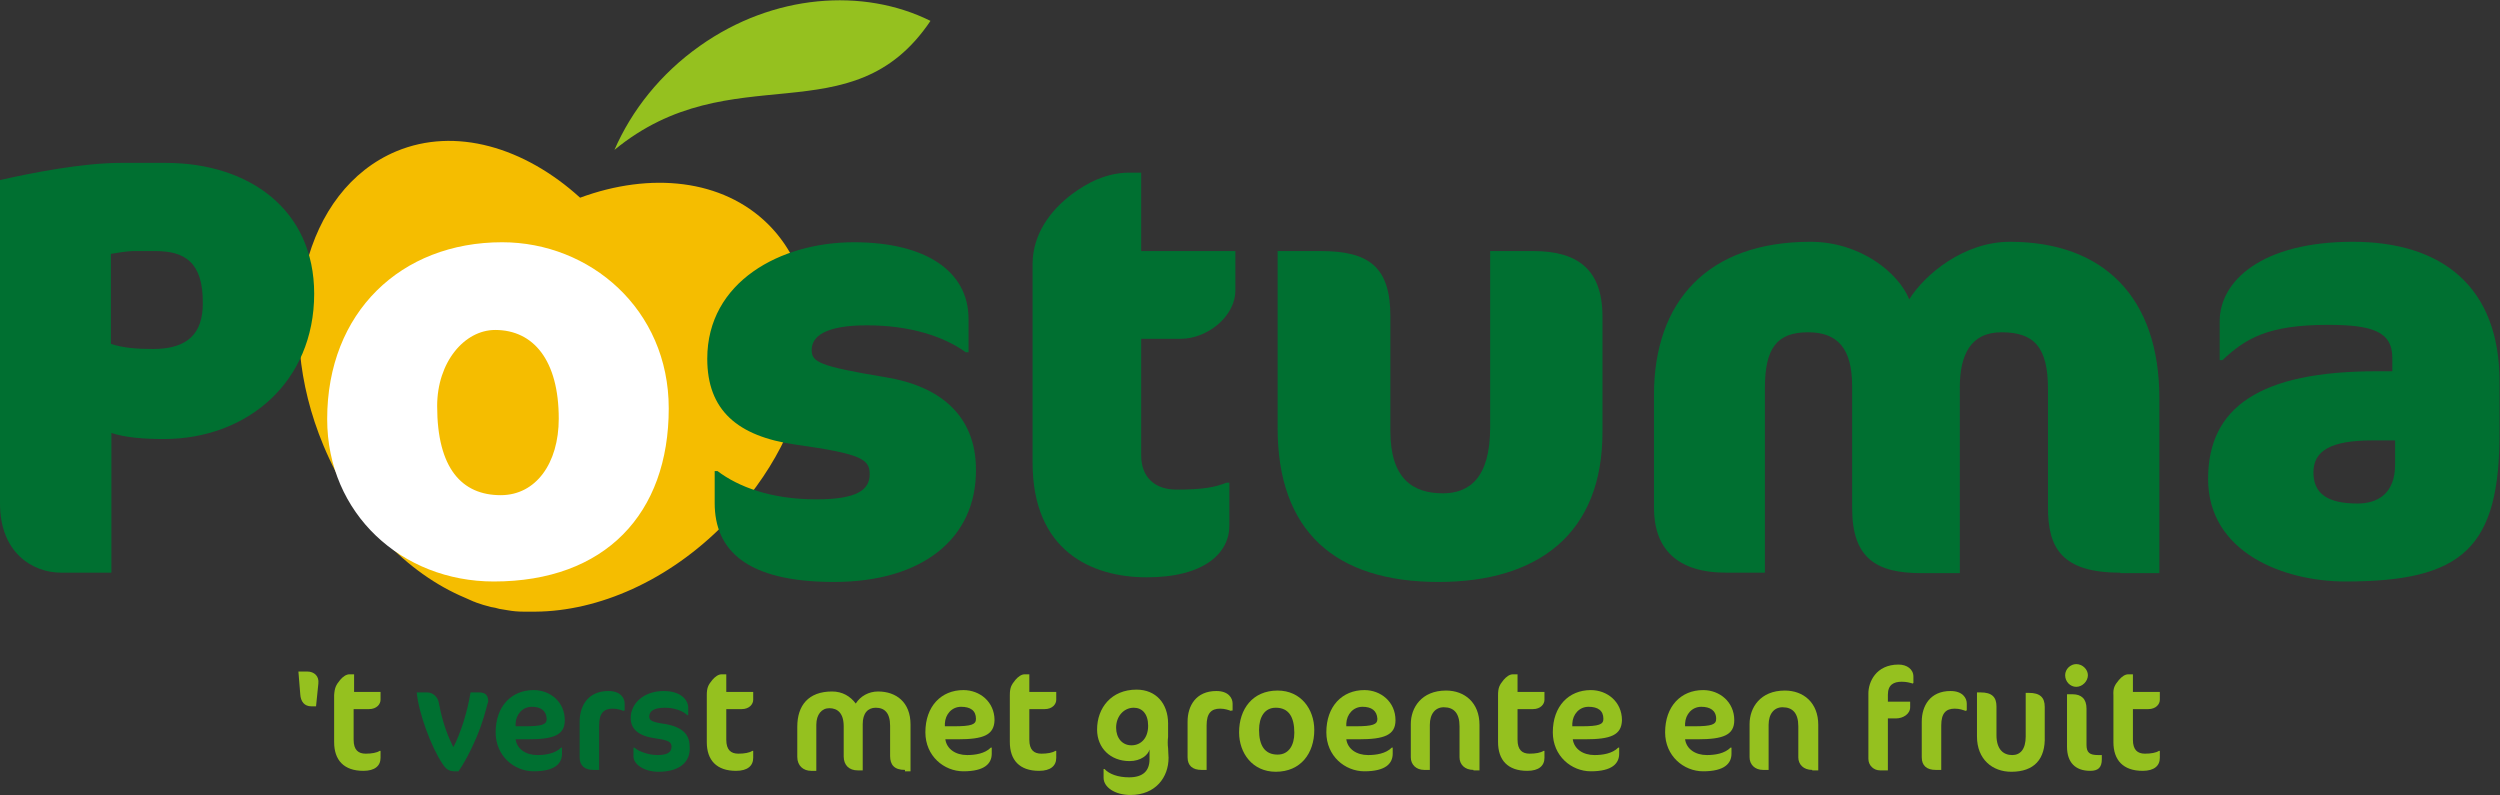 <?xml version="1.0" encoding="utf-8"?>
<!-- Generator: Adobe Illustrator 22.1.0, SVG Export Plug-In . SVG Version: 6.00 Build 0)  -->
<svg version="1.1" id="Laag_1" xmlns="http://www.w3.org/2000/svg" xmlns:xlink="http://www.w3.org/1999/xlink" x="0px" y="0px"
	 viewBox="0 0 538.7 171.3" style="enable-background:new 0 0 538.7 171.3;" xml:space="preserve">
<rect x="0" y="0" width="538.7" height="171.3" fill="#333333" stroke="none"/>
<style type="text/css">
	.st0{fill:#F5BD00;}
	.st1{fill:#FFFFFF;}
	.st2{fill:#007031;}
	.st3{fill:#95C11F;}
</style>
<g>
	<g>
		<path class="st0" d="M165.5,48.3c-9.8-9.7-25.3-11.3-40.5-5.7c-12-10.9-26.9-15.3-39.6-10C65.6,40.9,58.5,69.2,69.7,96
			c6.6,15.9,18.1,27.6,30.5,32.8c0.6,0.3,1.2,0.5,1.8,0.8c0.2,0.1,0.4,0.1,0.5,0.2c1.1,0.4,2.1,0.7,3.3,1c0.6,0.1,1.2,0.2,1.8,0.4
			c0.6,0.1,1.2,0.2,1.8,0.3c1.1,0.2,2.3,0.3,3.4,0.3c0.2,0,0.4,0,0.6,0c0.7,0,1.3,0,2,0c13.5-0.1,28.6-6.6,40.7-18.9
			C176.4,92.4,180.7,63.4,165.5,48.3"/>
		<path class="st1" d="M106.7,71.1c-6.6,0-12.5,6.9-12.5,16.4c0,13.4,5.3,19.2,13.7,19.2c7.6,0,12.5-6.9,12.5-16.5
			C120.4,77.7,115,71.1,106.7,71.1 M108.2,52.2c18.9,0,35.9,14.4,35.9,35.8c0,22.7-13.7,37.3-37.7,37.3c-19.8,0-35.9-14.6-35.9-35
			C70.5,67.3,86.4,52.2,108.2,52.2"/>
		<path class="st2" d="M179.7,125.4c-18.9,0-25.7-6.9-25.7-17v-6.9h0.6c4.5,3.4,11.5,6.1,21.3,6.1c8.7,0,11.5-2,11.5-5.4
			c0-3.2-1.6-4.4-16-6.4c-12.5-1.8-19-7.4-19-18.5c0-16.6,15.8-25.1,31.6-25.1c15.4,0,24.7,6.2,24.7,16.5v7.2h-0.6
			c-4.7-3.4-12-5.8-21.3-5.8c-9,0-11.9,2.4-11.9,5.3c0,2.6,1.5,3.5,16,5.9c11.6,1.9,19.4,8.2,19.4,19.9
			C210.4,116,198.8,125.4,179.7,125.4"/>
		<path class="st2" d="M230.9,41.9c3.2-2.4,7.4-4.7,12.5-4.7h2.5v16.9h20.3v8.4c0,5.9-6.3,10.5-11.7,10.5h-8.6v25.1
			c0,4.7,2.9,7.4,7.6,7.4c5.7,0,8.3-0.5,10.8-1.5h0.6v9.3c0,5.8-5.3,11.1-17.8,11.1c-11.9,0-24.6-5.7-24.6-24.7v-43
			C222.6,50.4,226.3,45.4,230.9,41.9"/>
		<path class="st2" d="M310,125.4c-22.4,0-34.7-11-34.7-33.2V54.1h9.3c10.5,0,15,3.5,15,14.1v24.7c0,10.2,4.8,13.4,11.3,13.4
			c5.7,0,10.2-3.3,10.2-14.2V54.1h9.3c9.6,0,14.9,4,14.9,14.1v24.7C345.4,115.1,331.3,125.4,310,125.4"/>
		<path class="st2" d="M456.9,123.4c-12.7,0-15.6-5.4-15.6-14V83.8c0-9-3-12.2-10-12.2c-6.7,0-9,4.9-9,11.9v40h-8.3
			c-9.7,0-14.9-3.2-14.9-14V83.2c0-8.2-3.2-11.6-9.5-11.6c-6.7,0-9.3,3.4-9.3,12v39.8h-8.3c-10.7,0-15.6-5.2-15.6-14V85.1
			c0-20.2,11.6-33,33.7-33c10.8,0,19,6.7,21.3,12.4c3.3-5.3,11.7-12.4,21.7-12.4c20.2,0,32.2,12,32.2,33.7v37.7H456.9z"/>
		<path class="st2" d="M516,94.9h-4.8c-9.1,0-12.7,2.3-12.7,6.9c0,4.4,2.8,6.7,9.5,6.7c4.3,0,8.1-2.1,8.1-8.4V94.9z M505.4,125.3
			c-13.4,0-29.6-6.3-29.6-22.1c0-15.4,11.1-23.2,36.3-23.2h3.4v-2.9c0-5.7-4.4-7.1-13.9-7.1c-13,0-17.8,3-22.7,7.6h-0.6v-8.4
			c0-8.6,9-17.1,28.7-17.1c19.2,0,31.6,9.7,31.6,30.1v10.7C538.7,118.1,530.7,125.3,505.4,125.3"/>
		<path class="st2" d="M33.5,54.1h-4.8c-1.1,0-3.7,0.4-4.8,0.6v19.4c2.7,0.9,5.7,1.1,9.1,1.1c7.6,0,10.7-3.5,10.7-9.8
			C43.8,56.4,39.7,54.1,33.5,54.1 M35.3,94.6c-4.3,0-8.2-0.3-11.3-1.3v30.1H13.2C6.9,123.4,0,119,0,108.5V38.8
			c6.6-1.5,17.7-3.7,26-3.7h9.7c18,0,32,10.1,32,28.2C67.7,82.3,53.3,94.6,35.3,94.6"/>
		<g>
			<path class="st3" d="M132.4,32.3c3.7-8.5,9.9-16.4,18.4-22.4c15.8-11.2,35.2-12.6,49.7-5.4C183.5,29.8,157.7,11.5,132.4,32.3z"/>
		</g>
	</g>
	<g>
		<path class="st3" d="M68.1,152.2h-1c-1.5,0-2.3-1-2.4-2.6l-0.4-4.9h1.9c1.5,0,2.6,1,2.4,2.6L68.1,152.2z"/>
		<path class="st3" d="M73.3,146.5c0.6-0.7,1.3-1.2,2-1.2h1v3.8H82v1.7c0,0.9-0.8,2-2.5,2h-3.3v6.6c0,2.2,1,3,2.6,3
			c1.3,0,2.4-0.2,3-0.6H82v1.5c0,1.7-1.2,2.8-3.7,2.8c-4.2,0-6.3-2.3-6.3-6.2v-10.1C72.1,148.2,72.4,147.6,73.3,146.5z"/>
		<path class="st2" d="M103.6,156.5c-1.1,3.1-3,7.1-4.8,9.7h-0.8c-1.2,0-1.9-0.4-2.7-1.7c-2.3-3.4-5.1-10.8-5.5-15.3h2.2
			c1.4,0,2.3,1.1,2.5,2c0.6,3.1,1.4,6.3,3.2,9.8c1.6-3.1,3-7.6,3.7-11.8h1.8c1.4,0,2,0.6,2,2C105,151.6,104.6,153.7,103.6,156.5z"/>
		<path class="st2" d="M113.8,159.3h-2.7c0.3,2.1,2.2,3.4,4.7,3.4c1.7,0,3.8-0.3,5.1-1.6h0.2v1.3c0,2.1-1.5,3.8-6.1,3.8
			c-4.2,0-8.2-3.3-8.2-8.4c0-5.6,3.4-9.1,8.2-9.1c3.5,0,6.7,2.5,6.7,6.5C121.7,158.4,119.3,159.3,113.8,159.3z M114.6,152.3
			c-2,0-3.4,1.6-3.5,3.6l0,0.6h1.9c3.9,0,4.8-0.4,4.8-1.6C117.7,153.1,116.5,152.3,114.6,152.3z"/>
		<path class="st2" d="M134.4,153.2c-0.6-0.2-1.3-0.5-2.4-0.5c-1.9,0-2.9,1-2.9,3.6v9.6h-1.2c-1.9,0-3-0.9-3-2.7v-7.7
			c0-3.4,1.8-6.6,6.2-6.6c2.6,0,3.5,1.5,3.5,2.7v1.5H134.4z"/>
		<path class="st2" d="M141.9,166.3c-3.1,0-5.4-1.6-5.4-3.3v-1.9h0.2c0.9,0.8,3,1.6,5,1.6c2.1,0,3-0.6,3-1.8c0-1-0.6-1.4-3.5-1.8
			c-3.5-0.5-5.3-1.9-5.3-4.4c0-3.1,2.8-5.8,7.1-5.8c3.8,0,5.3,2,5.3,3.6v1.6h-0.2c-0.9-0.9-2.8-1.6-4.8-1.6c-2.5,0-3.4,0.8-3.4,1.9
			c0,0.8,0.5,1.2,3.4,1.6c3.5,0.6,5.3,2.1,5.3,4.8C148.9,164.2,146.4,166.3,141.9,166.3z"/>
		<path class="st3" d="M153.5,146.5c0.6-0.7,1.3-1.2,2-1.2h1v3.8h5.8v1.7c0,0.9-0.8,2-2.5,2h-3.3v6.6c0,2.2,1,3,2.6,3
			c1.3,0,2.4-0.2,3-0.6h0.2v1.5c0,1.7-1.2,2.8-3.7,2.8c-4.2,0-6.3-2.3-6.3-6.2v-10.1C152.3,148.2,152.6,147.6,153.5,146.5z"/>
		<path class="st3" d="M195,165.9c-2.3,0-3.2-1.1-3.2-3v-6.5c0-2.8-1.2-3.9-3.1-3.9c-1.7,0-2.8,1.2-2.8,3.5v10h-1.1
			c-1.8,0-3-1.1-3-3v-6.5c0-2.8-1.3-3.9-3.1-3.9c-1.6,0-2.8,1.3-2.8,3.6v9.9h-1.1c-1.7,0-3-1.1-3-3v-6.5c0-4.6,2.4-7.6,7.5-7.6
			c2.2,0,3.9,1,5.1,2.6c1-1.6,2.8-2.6,4.8-2.6c3.9,0,7,2.3,7,7.1v10.1H195z"/>
		<path class="st3" d="M206.4,159.3h-2.7c0.3,2.1,2.2,3.4,4.7,3.4c1.7,0,3.8-0.3,5.1-1.6h0.2v1.3c0,2.1-1.5,3.8-6.1,3.8
			c-4.2,0-8.2-3.3-8.2-8.4c0-5.6,3.4-9.1,8.2-9.1c3.5,0,6.7,2.5,6.7,6.5C214.2,158.4,211.9,159.3,206.4,159.3z M207.1,152.3
			c-2,0-3.4,1.6-3.5,3.6l0,0.6h1.9c3.9,0,4.8-0.4,4.8-1.6C210.3,153.1,209.1,152.3,207.1,152.3z"/>
		<path class="st3" d="M218.8,146.5c0.6-0.7,1.3-1.2,2-1.2h1v3.8h5.8v1.7c0,0.9-0.8,2-2.5,2h-3.3v6.6c0,2.2,1,3,2.6,3
			c1.3,0,2.4-0.2,3-0.6h0.2v1.5c0,1.7-1.2,2.8-3.7,2.8c-4.2,0-6.3-2.3-6.3-6.2v-10.1C217.6,148.2,217.9,147.6,218.8,146.5z"/>
		<path class="st3" d="M251.7,161.2c0,0.7,0.1,1.6,0.1,2.1c0,4.2-2.8,8-8.2,8c-3.4,0-5.8-1.7-5.8-3.7v-1.9h0.2
			c1,1.1,2.9,1.8,5.3,1.8c3,0,4.4-1.4,4.4-3.9c0-0.2,0-0.6,0-0.9c0-0.2,0-0.7,0-0.8v-0.4c-0.3,1.2-1.9,2.5-4.3,2.5
			c-4.1,0-7-2.8-7-6.8c0-4.7,3.1-8.6,8.5-8.6c4.2,0,6.8,3,6.8,7.3v2.9C251.6,159.5,251.6,160.5,251.7,161.2z M240.5,156.8
			c0,2.2,1.3,3.8,3.3,3.8c2.1,0,3.6-1.6,3.6-4.2c0-2.6-1.3-3.9-3.1-3.9C242.2,152.5,240.5,154.3,240.5,156.8z"/>
		<path class="st3" d="M265.3,153.2c-0.6-0.2-1.3-0.5-2.4-0.5c-1.9,0-2.9,1-2.9,3.6v9.6h-1.1c-1.9,0-3-0.9-3-2.7v-7.7
			c0-3.4,1.8-6.6,6.2-6.6c2.6,0,3.5,1.5,3.5,2.7v1.5H265.3z"/>
		<path class="st3" d="M275.3,148.8c5,0,7.9,4,7.9,8.5c0,5-2.9,9-8.3,9c-5,0-7.9-4-7.9-8.5C267,152.8,269.9,148.8,275.3,148.8z
			 M274.9,152.5c-2.4,0-3.6,2-3.6,4.8c0,3.3,1.2,5.3,4,5.3c2.4,0,3.6-2,3.6-4.7C278.9,154.5,277.7,152.5,274.9,152.5z"/>
		<path class="st3" d="M292.8,159.3h-2.7c0.3,2.1,2.2,3.4,4.7,3.4c1.7,0,3.8-0.3,5.1-1.6h0.2v1.3c0,2.1-1.5,3.8-6.1,3.8
			c-4.2,0-8.2-3.3-8.2-8.4c0-5.6,3.4-9.1,8.2-9.1c3.5,0,6.7,2.5,6.7,6.5C300.7,158.4,298.3,159.3,292.8,159.3z M293.6,152.3
			c-2,0-3.4,1.6-3.5,3.6l0,0.6h1.9c3.9,0,4.8-0.4,4.8-1.6C296.7,153.1,295.5,152.3,293.6,152.3z"/>
		<path class="st3" d="M317.5,165.9c-1.9,0-3-1.2-3-2.7v-6.7c0-2.8-1.2-4.1-3.4-4.1c-1.8,0-3,1.4-3,3.8v9.7h-1.2
			c-1.8,0-2.9-1.2-2.9-2.7V156c0-3.5,2.3-7.2,7.6-7.2c4,0,7.2,2.6,7.2,7.4v9.8H317.5z"/>
		<path class="st3" d="M324,146.5c0.6-0.7,1.3-1.2,2-1.2h1v3.8h5.8v1.7c0,0.9-0.8,2-2.5,2H327v6.6c0,2.2,1,3,2.6,3
			c1.3,0,2.4-0.2,3-0.6h0.2v1.5c0,1.7-1.2,2.8-3.7,2.8c-4.2,0-6.3-2.3-6.3-6.2v-10.1C322.8,148.2,323.1,147.6,324,146.5z"/>
		<path class="st3" d="M341.6,159.3h-2.7c0.3,2.1,2.2,3.4,4.7,3.4c1.7,0,3.8-0.3,5.1-1.6h0.2v1.3c0,2.1-1.5,3.8-6.1,3.8
			c-4.2,0-8.2-3.3-8.2-8.4c0-5.6,3.4-9.1,8.2-9.1c3.5,0,6.7,2.5,6.7,6.5C349.4,158.4,347.1,159.3,341.6,159.3z M342.3,152.3
			c-2,0-3.4,1.6-3.5,3.6l0,0.6h1.9c3.9,0,4.8-0.4,4.8-1.6C345.5,153.1,344.3,152.3,342.3,152.3z"/>
		<path class="st3" d="M365.8,159.3h-2.7c0.3,2.1,2.2,3.4,4.7,3.4c1.7,0,3.8-0.3,5.1-1.6h0.2v1.3c0,2.1-1.5,3.8-6.1,3.8
			c-4.2,0-8.2-3.3-8.2-8.4c0-5.6,3.4-9.1,8.2-9.1c3.5,0,6.7,2.5,6.7,6.5C373.7,158.4,371.3,159.3,365.8,159.3z M366.6,152.3
			c-2,0-3.4,1.6-3.5,3.6l0,0.6h1.9c3.9,0,4.8-0.4,4.8-1.6C369.8,153.1,368.5,152.3,366.6,152.3z"/>
		<path class="st3" d="M390.5,165.9c-1.9,0-3-1.2-3-2.7v-6.7c0-2.8-1.2-4.1-3.4-4.1c-1.8,0-3,1.4-3,3.8v9.7h-1.2
			c-1.8,0-2.9-1.2-2.9-2.7V156c0-3.5,2.3-7.2,7.6-7.2c4,0,7.2,2.6,7.2,7.4v9.8H390.5z"/>
		<path class="st3" d="M412.2,147.3c-0.7-0.2-1.4-0.4-2.4-0.4c-1.7,0-3,0.6-3,2.8v1.5h4.8v1.2c0,1.5-1.6,2.4-3,2.4h-1.8v11.2h-1.7
			c-1.3,0-2.5-1-2.5-2.5v-14.1c0-2.4,1.6-6.2,6.5-6.2c1.8,0,3.2,1,3.2,2.6v1.4H412.2z"/>
		<path class="st3" d="M423.6,153.2c-0.6-0.2-1.3-0.5-2.4-0.5c-1.9,0-2.9,1-2.9,3.6v9.6h-1.2c-1.9,0-3-0.9-3-2.7v-7.7
			c0-3.4,1.8-6.6,6.2-6.6c2.6,0,3.5,1.5,3.5,2.7v1.5H423.6z"/>
		<path class="st3" d="M433.4,166.3c-4.1,0-7.4-2.7-7.4-7.6v-9.5h0.8c2.4,0,3.4,1,3.4,3v6.2c0,3.1,1.5,4.3,3.4,4.3
			c1.7,0,2.9-1.2,2.9-4v-9.4h0.7c2.4,0,3.4,1,3.4,3v6.3C440.8,163.6,438.3,166.3,433.4,166.3z"/>
		<path class="st3" d="M447.4,148c-1.3,0-2.4-1.1-2.4-2.5c0-1.3,1.1-2.4,2.4-2.4c1.3,0,2.5,1.1,2.5,2.4
			C449.9,146.8,448.7,148,447.4,148z M450.4,166.1c-3.2,0-5-1.8-5-5.2c0-1,0-11.3,0-11.3h1.2c1.9,0,3,1,3,3.1v7.8
			c0,1.7,0.7,2.2,2.5,2.2h0.8v0.9C452.9,165.4,452.1,166.1,450.4,166.1z"/>
		<path class="st3" d="M456.6,146.5c0.6-0.7,1.3-1.2,2-1.2h1v3.8h5.8v1.7c0,0.9-0.8,2-2.5,2h-3.3v6.6c0,2.2,1,3,2.6,3
			c1.3,0,2.4-0.2,3-0.6h0.2v1.5c0,1.7-1.2,2.8-3.7,2.8c-4.2,0-6.3-2.3-6.3-6.2v-10.1C455.3,148.2,455.7,147.6,456.6,146.5z"/>
	</g>
</g>
</svg>
